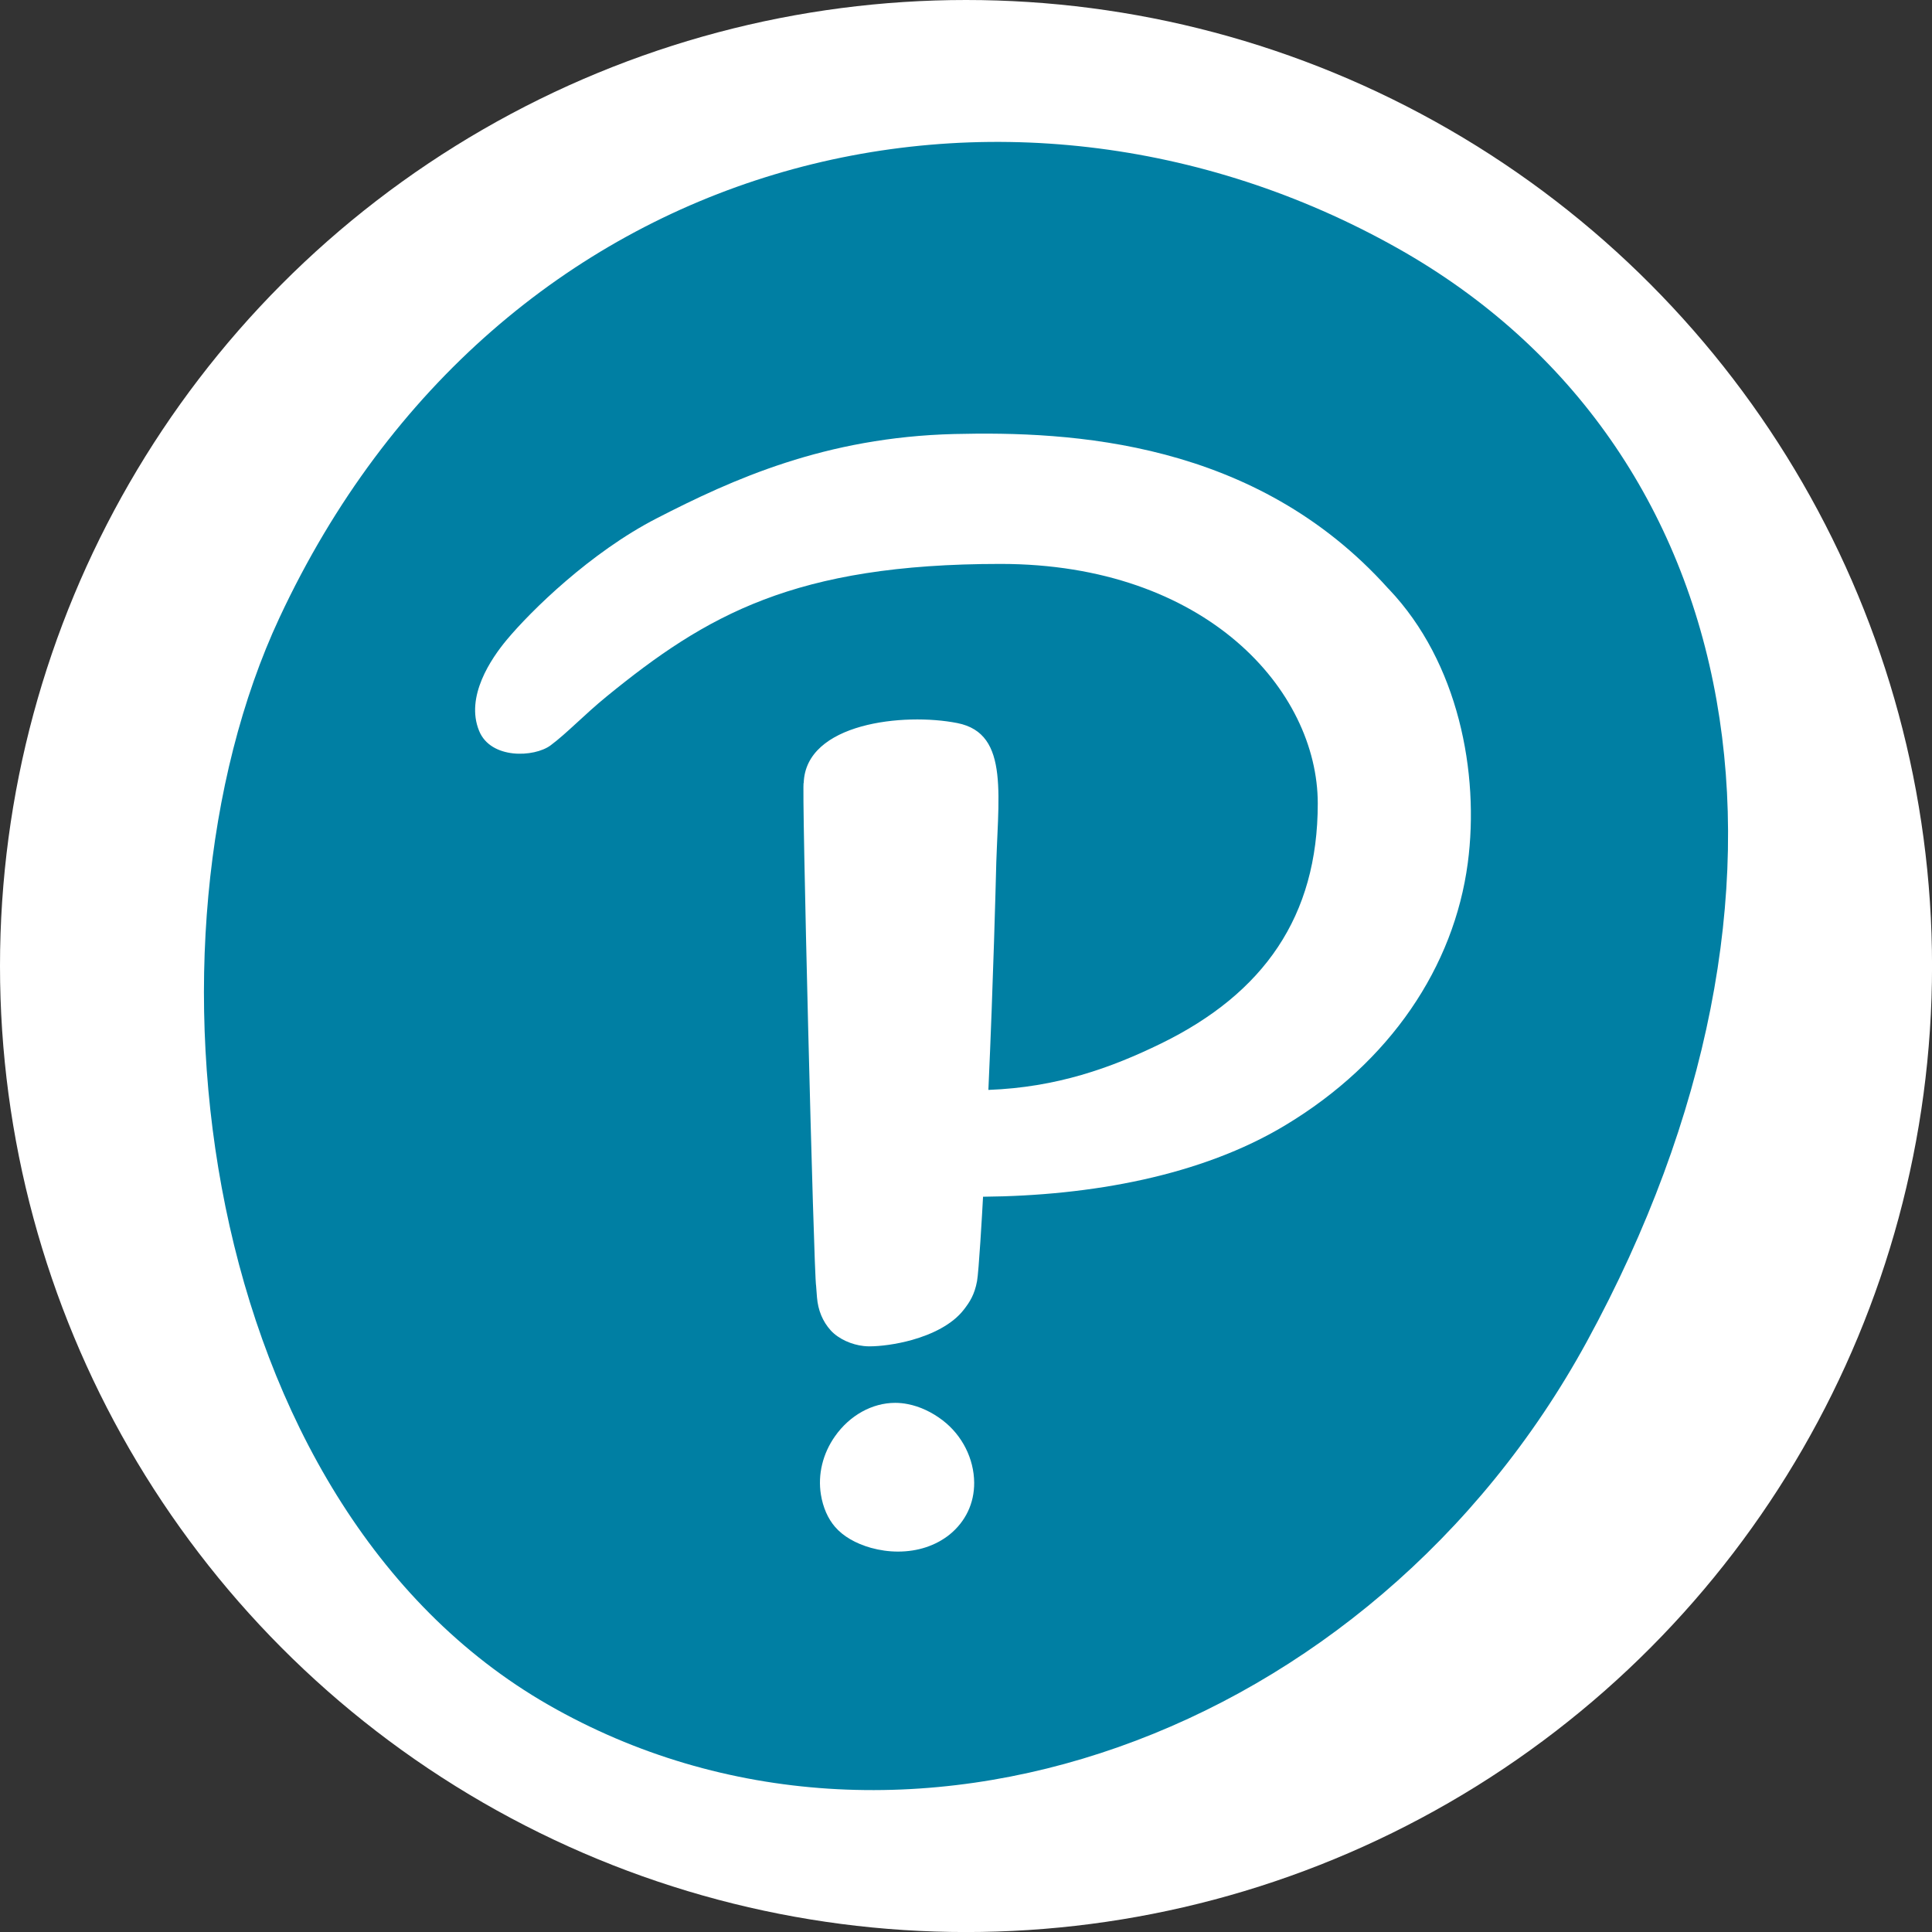 <?xml version="1.0" encoding="UTF-8"?>
<svg xmlns="http://www.w3.org/2000/svg" viewBox="0 0 459.57 459.57">
  <rect x="0" y="0" width="459.57" height="459.57" fill="#333333" stroke="none"/>
  <defs>
    <style>
      .cls-1 {
        fill: #fff;
      }

      .cls-2 {
        fill: #007fa3;
      }
    </style>
  </defs>
  <g id="BACKGROUND">
    <circle class="cls-1" cx="229.79" cy="229.79" r="229.79"/>
  </g>
  <g id="OBJECTS">
    <g>
      <path id="thumbprint" class="cls-2" d="M332.37,59c83.98,47.2,103.54,153.03,45.1,260.12-51.35,94.12-163.49,134.32-247.04,86.41-83.57-47.94-99.88-181.64-63.96-258.58C118.61,35.22,239.58,6.83,332.37,59"/>
      <path id="interrobang" class="cls-1" d="M330.43,140.2c16.44,17.32,21.56,43.58,18.71,65.13-3.27,24.57-18.38,47.31-43.48,62.38-19.91,11.97-46.08,16.73-71.82,16.96-.21,4.03-1.02,17.89-1.43,20.09-.6,3.23-1.75,4.98-3.15,6.78-2.77,3.57-7.56,5.85-12.33,7.2-3.78,1.05-7.53,1.52-10.19,1.52-.44,0-.87-.04-1.31-.08-2.8-.31-5.91-1.62-7.83-3.72-1.92-2.13-3.01-4.8-3.26-7.83l-.21-2.74c-.54-2.35-3.52-121.75-2.95-119.62.44-14.31,23.85-16.79,36.55-14.27,12.73,2.52,9.51,17.79,9.17,36.54,0,0-.61,24.66-1.79,50.72,16.22-.61,29.09-5.18,41.14-11.07,24.34-11.92,37.21-30.18,37.21-57.06s-26.52-56.99-75.48-56.99-69.96,12.18-93.67,31.52c-5.34,4.36-9.46,8.76-13.34,11.64-3.9,2.89-14.24,3.33-17-3.44-3.35-8.15,2.89-17.25,6.56-21.65,5.76-6.91,19.95-20.83,35.69-28.92,18.03-9.28,40.08-19.28,70.77-20.05,27.77-.68,71.62,1.53,103.2,36.72M224.25,337.87c-2.56-1.96-5.42-3.31-8.32-3.87-.98-.2-2-.3-2.99-.3-5.46,0-10.82,2.97-14.32,7.95-2.91,4.13-4.12,9.08-3.35,13.87.5,3.07,1.66,5.72,3.38,7.7,1.92,2.22,4.86,3.93,8.52,4.97,2.11.58,4.27.89,6.43.89h.01c4.72,0,8.96-1.41,12.25-4.03,3.83-3.1,5.91-7.48,5.87-12.38-.05-5.68-2.84-11.24-7.47-14.79"/>
    </g>
  </g>
</svg>